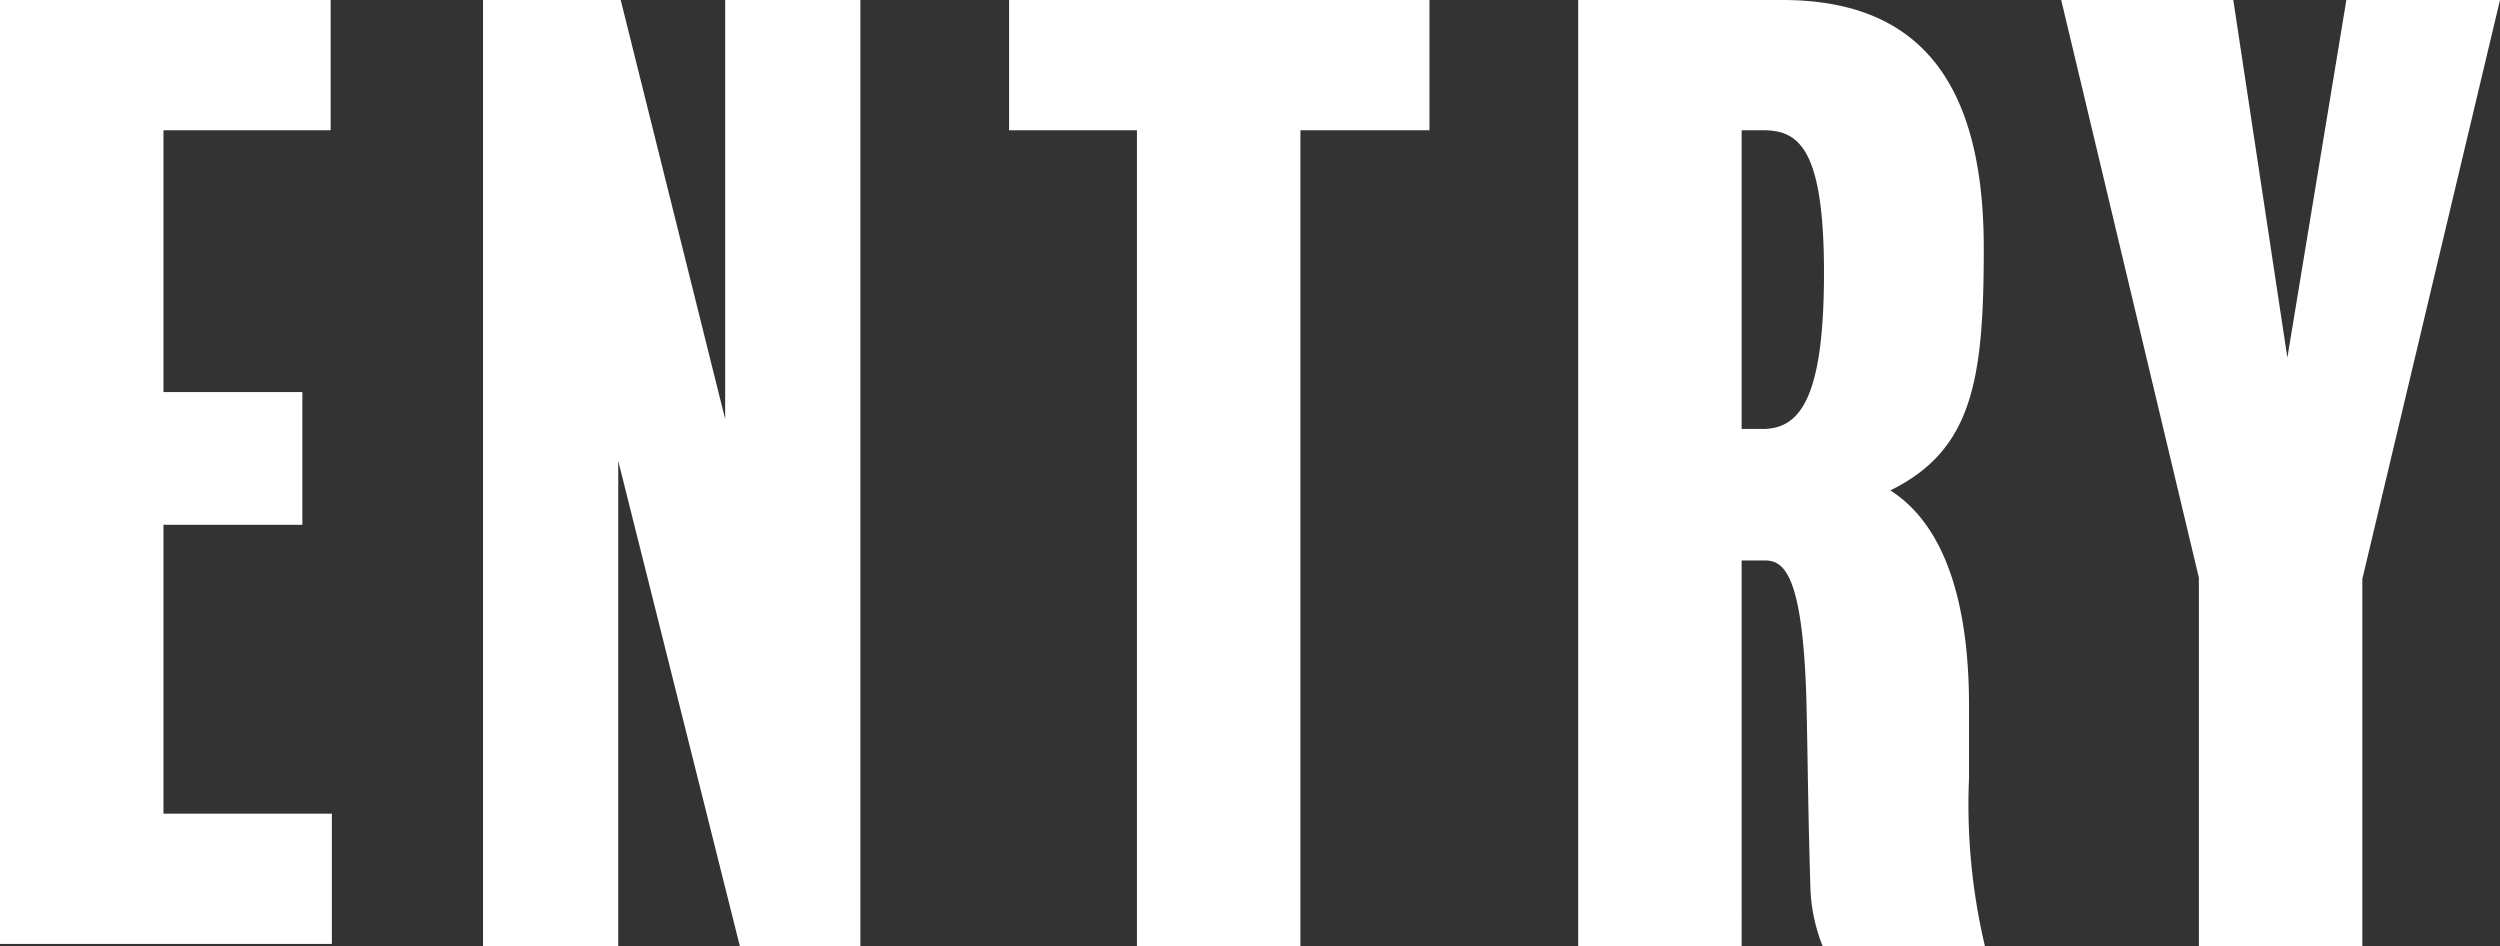 <svg xmlns="http://www.w3.org/2000/svg" width="101.7" height="38.5" viewBox="0 0 101.7 38.5">
  <rect x="0" y="0" width="101.7" height="38.5" fill="#333333" stroke="none"/>
  <path id="ENTRY" d="M15.2,35.9H8.35V24.15H14v-5.4H8.35V8.1h6.8V2.8H1.7V41.2H15.2ZM36.7,2.8H31.2V19.85L26.95,2.8h-5.6V41.3h5.5V21.55L31.8,41.3h4.9Zm23.15,0H42.75V8.1h5.2V41.3H54.6V8.1h5.25Zm22.6,38.5a24.972,24.972,0,0,1-.65-6.85v-2.9c0-2.45-.3-6.95-3.2-8.8,3.35-1.65,3.8-4.5,3.8-9.85,0-7.05-2.85-10.1-8.2-10.1H65.9V41.3h6.65V25.6h.95c.8,0,1.6.6,1.7,6.35.05,2.45.05,3.7.15,7.05a7,7,0,0,0,.5,2.3ZM75.9,13.9c0,5.15-1,6.35-2.5,6.35h-.85V8.1h.9C74.9,8.1,75.9,8.9,75.9,13.9ZM97.15,2.8l-2.4,14.55L92.55,2.8h-7l5.6,23.5v15H97.8V26.35L103.4,2.8Z" transform="translate(-1.7 -2.8)" fill="#fff"/>
</svg>
